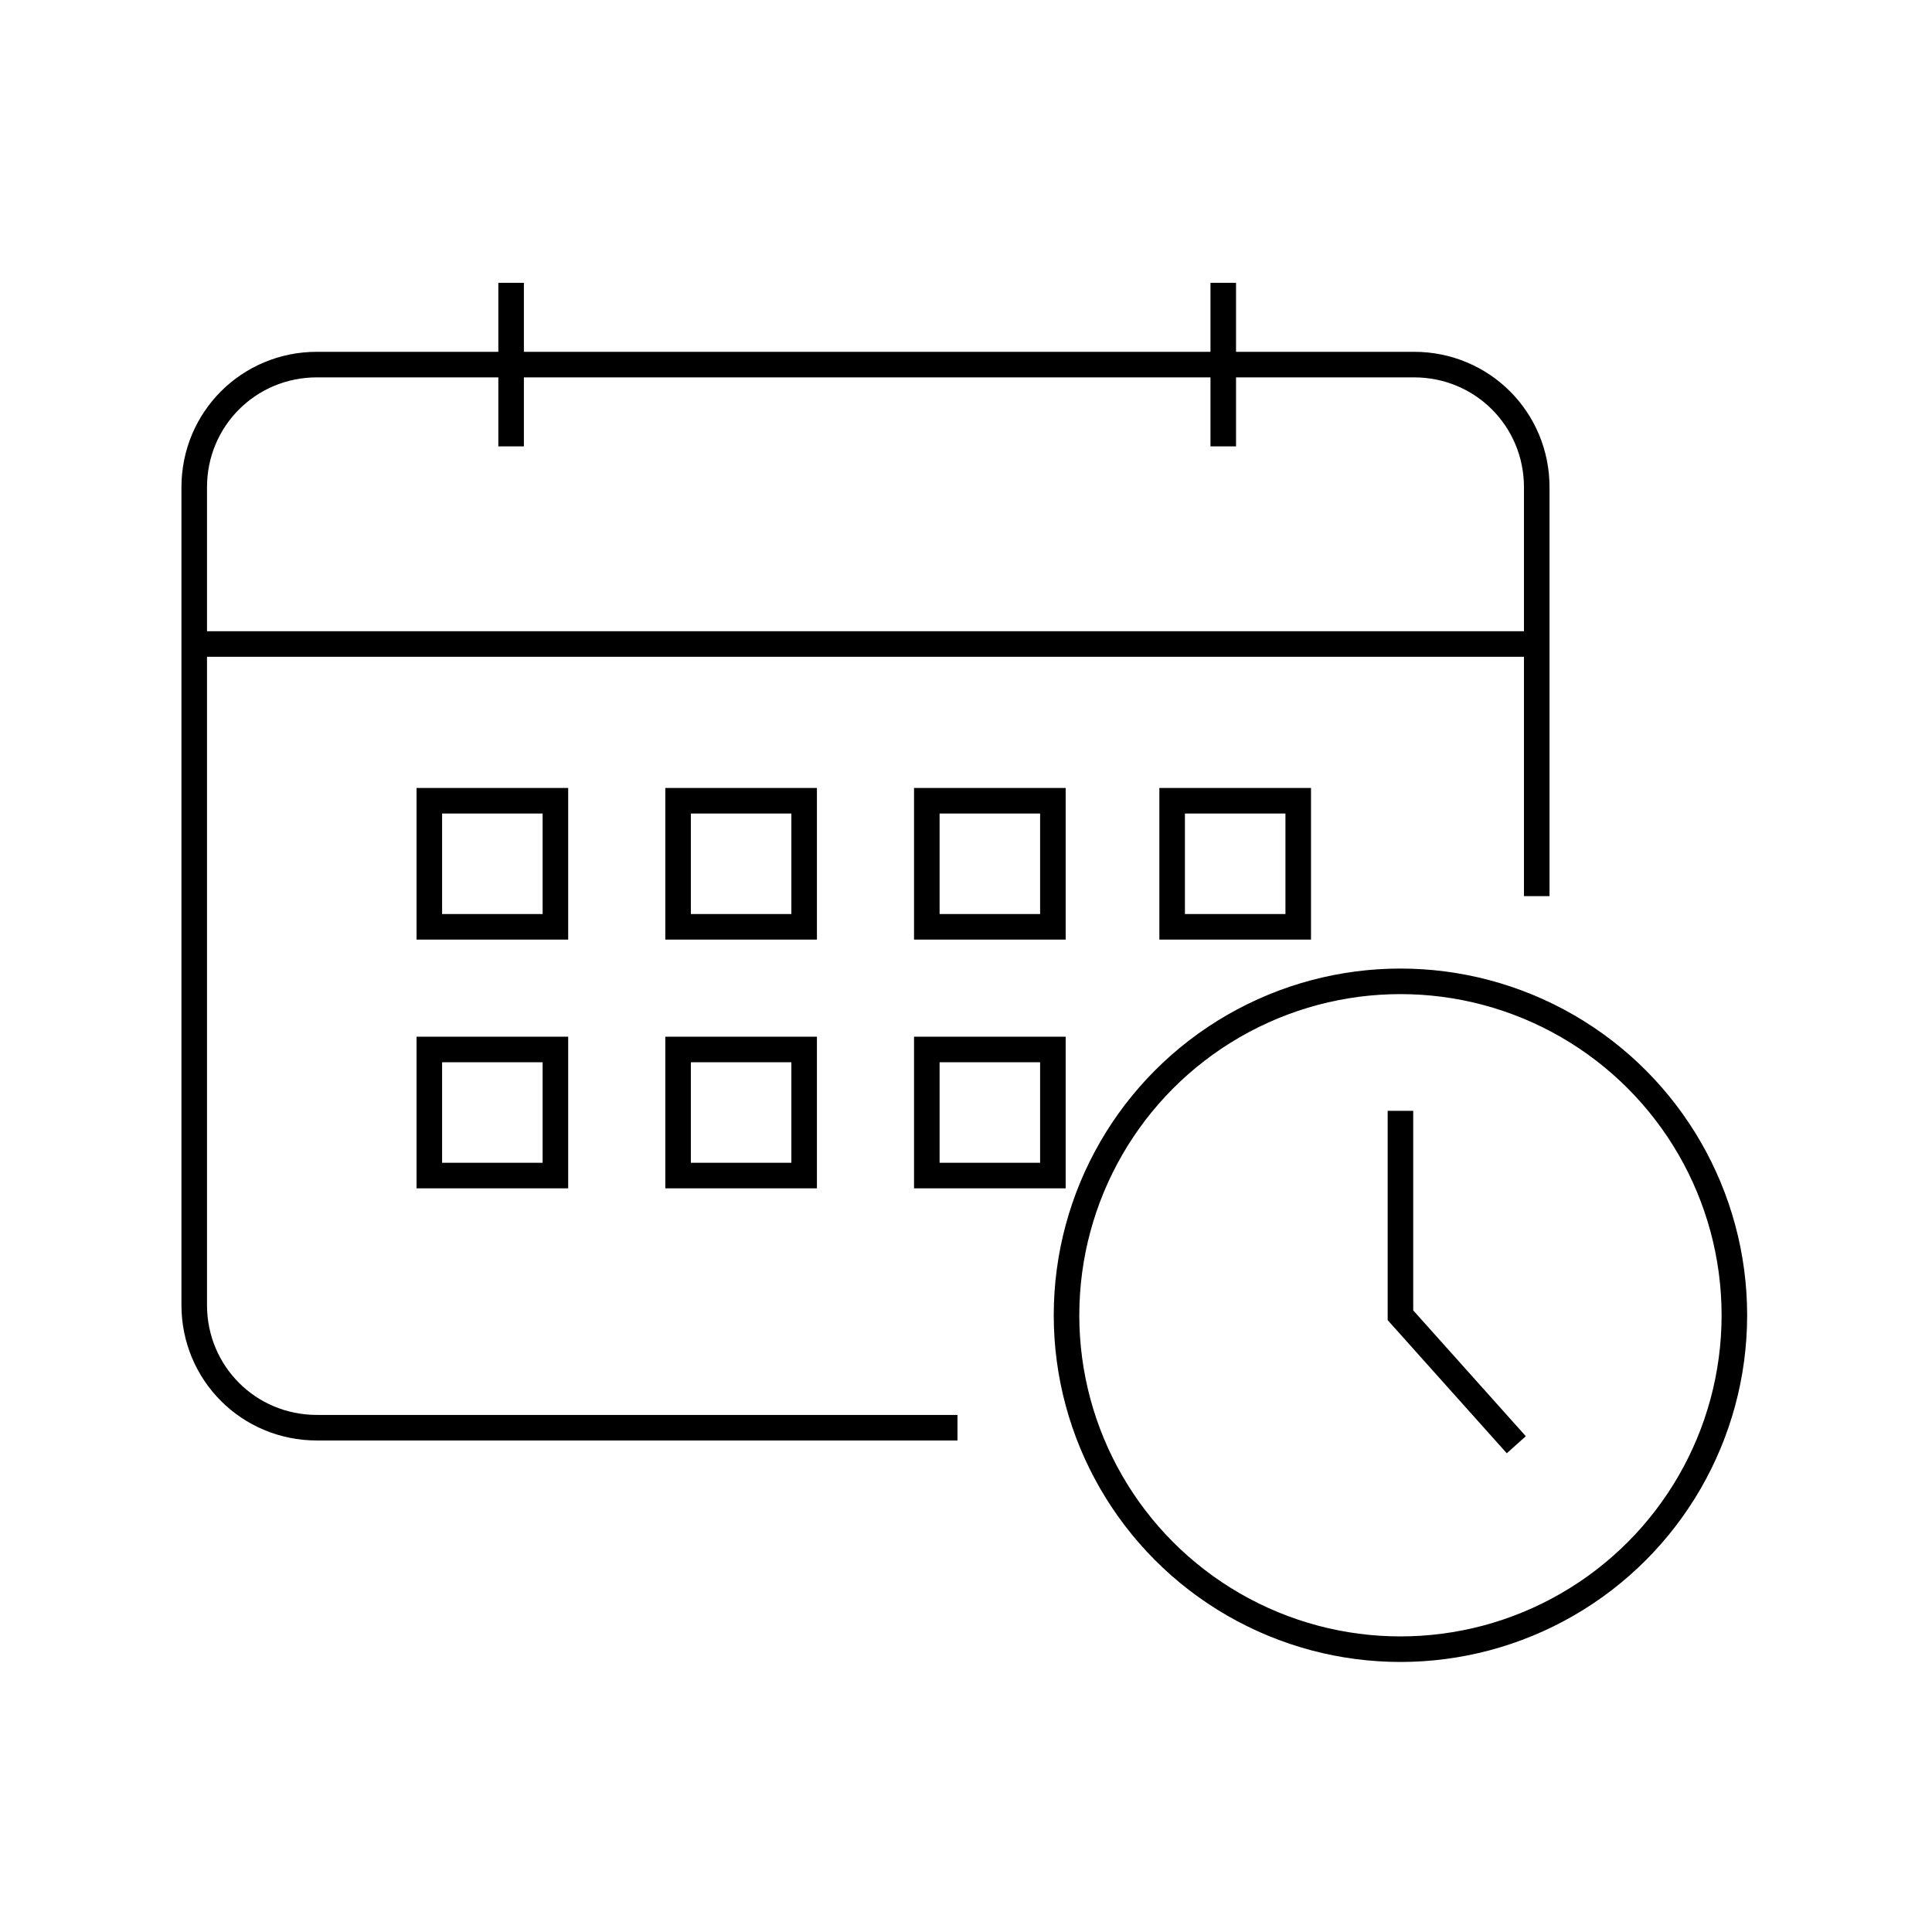 <?xml version="1.0" encoding="utf-8"?>
<!-- Generator: Adobe Illustrator 21.1.0, SVG Export Plug-In . SVG Version: 6.00 Build 0)  -->
<svg version="1.1" id="Calque_1" xmlns="http://www.w3.org/2000/svg" xmlns:xlink="http://www.w3.org/1999/xlink" x="0px" y="0px"
	 viewBox="0 0 56.7 56.7" enable-background="new 0 0 56.7 56.7" xml:space="preserve">
<g>
	<g>
		<g>
			<path fill="none" stroke="#000000" stroke-width="0.75" stroke-miterlimit="10" d="M28.1,41.9H9.3c-2,0-3.6-1.6-3.6-3.6v-24
				c0-2,1.6-3.6,3.6-3.6h32.2c2,0,3.6,1.6,3.6,3.6v12"/>
			<line fill="none" stroke="#000000" stroke-width="0.75" stroke-miterlimit="10" x1="15" y1="8.3" x2="15" y2="13.1"/>
			<line fill="none" stroke="#000000" stroke-width="0.75" stroke-miterlimit="10" x1="35.9" y1="8.3" x2="35.9" y2="13.1"/>
			<line fill="none" stroke="#000000" stroke-width="0.75" stroke-miterlimit="10" x1="5.8" y1="18.9" x2="45.1" y2="18.9"/>
		</g>
		<circle fill="none" stroke="#000000" stroke-width="0.75" stroke-miterlimit="10" cx="41.1" cy="38.6" r="9.8"/>
		<polyline fill="none" stroke="#000000" stroke-width="0.75" stroke-miterlimit="10" points="44.5,42.4 41.1,38.6 41.1,32.6 		"/>
		<rect x="12.6" y="23.5" fill="none" stroke="#000000" stroke-width="0.75" stroke-miterlimit="10" width="3.7" height="3.7"/>
		<rect x="19.9" y="23.5" fill="none" stroke="#000000" stroke-width="0.75" stroke-miterlimit="10" width="3.7" height="3.7"/>
		<rect x="27.2" y="23.5" fill="none" stroke="#000000" stroke-width="0.75" stroke-miterlimit="10" width="3.7" height="3.7"/>
		<rect x="34.4" y="23.5" fill="none" stroke="#000000" stroke-width="0.75" stroke-miterlimit="10" width="3.7" height="3.7"/>
		<rect x="12.6" y="30.8" fill="none" stroke="#000000" stroke-width="0.75" stroke-miterlimit="10" width="3.7" height="3.7"/>
		<rect x="19.9" y="30.8" fill="none" stroke="#000000" stroke-width="0.75" stroke-miterlimit="10" width="3.7" height="3.7"/>
		<rect x="27.2" y="30.8" fill="none" stroke="#000000" stroke-width="0.75" stroke-miterlimit="10" width="3.7" height="3.7"/>
	</g>
</g>
</svg>

